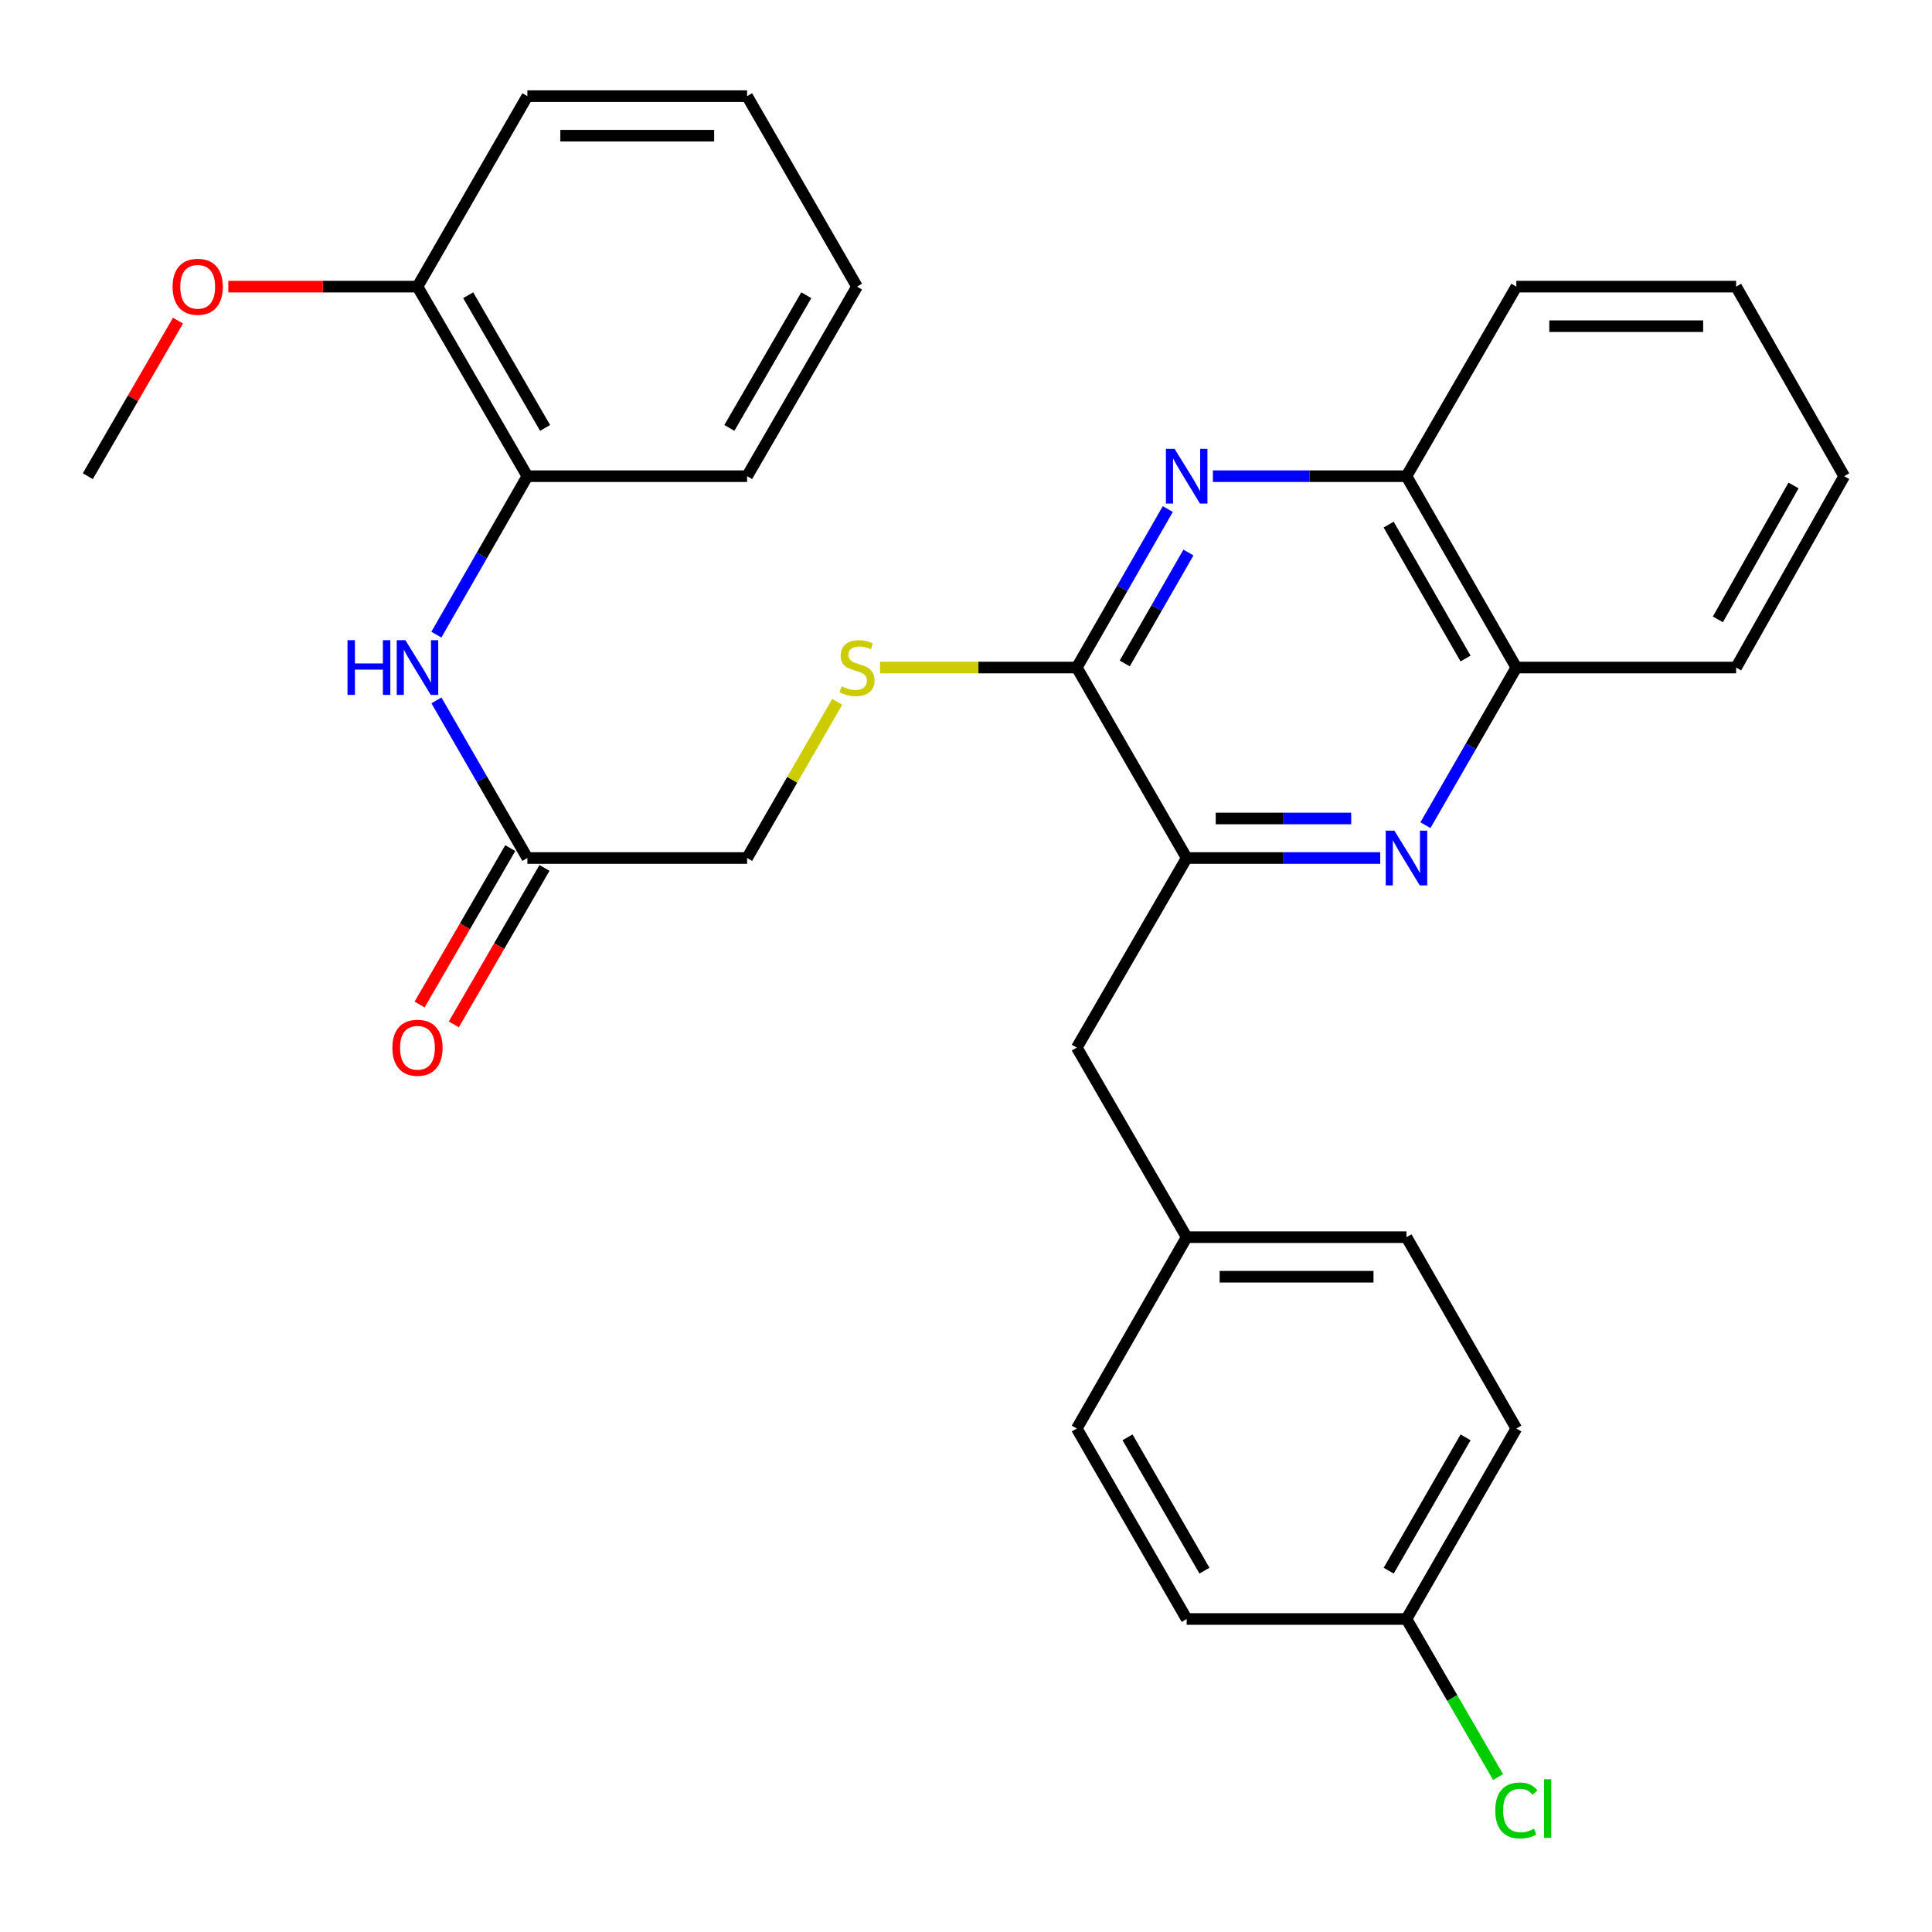 <?xml version='1.0' encoding='iso-8859-1'?>
<svg version='1.1' baseProfile='full'
              xmlns='http://www.w3.org/2000/svg'
                      xmlns:rdkit='http://www.rdkit.org/xml'
                      xmlns:xlink='http://www.w3.org/1999/xlink'
                  xml:space='preserve'
width='1000px' height='1000px' viewBox='0 0 1000 1000'>
<!-- END OF HEADER -->
<rect style='opacity:1.0;fill:#FFFFFF;stroke:none' width='1000' height='1000' x='0' y='0'> </rect>
<path class='bond-1' d='M 604.45,263.492 L 580.897,304.504' style='fill:none;fill-rule:evenodd;stroke:#0000FF;stroke-width:6px;stroke-linecap:butt;stroke-linejoin:miter;stroke-opacity:1' />
<path class='bond-1' d='M 580.897,304.504 L 557.344,345.516' style='fill:none;fill-rule:evenodd;stroke:#000000;stroke-width:6px;stroke-linecap:butt;stroke-linejoin:miter;stroke-opacity:1' />
<path class='bond-1' d='M 615.137,285.991 L 598.65,314.699' style='fill:none;fill-rule:evenodd;stroke:#0000FF;stroke-width:6px;stroke-linecap:butt;stroke-linejoin:miter;stroke-opacity:1' />
<path class='bond-1' d='M 598.65,314.699 L 582.163,343.407' style='fill:none;fill-rule:evenodd;stroke:#000000;stroke-width:6px;stroke-linecap:butt;stroke-linejoin:miter;stroke-opacity:1' />
<path class='bond-5' d='M 627.806,246.477 L 677.898,246.477' style='fill:none;fill-rule:evenodd;stroke:#0000FF;stroke-width:6px;stroke-linecap:butt;stroke-linejoin:miter;stroke-opacity:1' />
<path class='bond-5' d='M 677.898,246.477 L 727.989,246.477' style='fill:none;fill-rule:evenodd;stroke:#000000;stroke-width:6px;stroke-linecap:butt;stroke-linejoin:miter;stroke-opacity:1' />
<path class='bond-0' d='M 737.797,427.105 L 761.327,386.31' style='fill:none;fill-rule:evenodd;stroke:#0000FF;stroke-width:6px;stroke-linecap:butt;stroke-linejoin:miter;stroke-opacity:1' />
<path class='bond-0' d='M 761.327,386.31 L 784.856,345.516' style='fill:none;fill-rule:evenodd;stroke:#000000;stroke-width:6px;stroke-linecap:butt;stroke-linejoin:miter;stroke-opacity:1' />
<path class='bond-30' d='M 714.405,444.111 L 664.314,444.111' style='fill:none;fill-rule:evenodd;stroke:#0000FF;stroke-width:6px;stroke-linecap:butt;stroke-linejoin:miter;stroke-opacity:1' />
<path class='bond-30' d='M 664.314,444.111 L 614.222,444.111' style='fill:none;fill-rule:evenodd;stroke:#000000;stroke-width:6px;stroke-linecap:butt;stroke-linejoin:miter;stroke-opacity:1' />
<path class='bond-30' d='M 699.378,423.639 L 664.314,423.639' style='fill:none;fill-rule:evenodd;stroke:#0000FF;stroke-width:6px;stroke-linecap:butt;stroke-linejoin:miter;stroke-opacity:1' />
<path class='bond-30' d='M 664.314,423.639 L 629.25,423.639' style='fill:none;fill-rule:evenodd;stroke:#000000;stroke-width:6px;stroke-linecap:butt;stroke-linejoin:miter;stroke-opacity:1' />
<path class='bond-2' d='M 557.344,345.516 L 614.222,444.111' style='fill:none;fill-rule:evenodd;stroke:#000000;stroke-width:6px;stroke-linecap:butt;stroke-linejoin:miter;stroke-opacity:1' />
<path class='bond-4' d='M 557.344,345.516 L 506.428,345.516' style='fill:none;fill-rule:evenodd;stroke:#000000;stroke-width:6px;stroke-linecap:butt;stroke-linejoin:miter;stroke-opacity:1' />
<path class='bond-4' d='M 506.428,345.516 L 455.512,345.516' style='fill:none;fill-rule:evenodd;stroke:#CCCC00;stroke-width:6px;stroke-linecap:butt;stroke-linejoin:miter;stroke-opacity:1' />
<path class='bond-9' d='M 614.222,444.111 L 557.344,542.24' style='fill:none;fill-rule:evenodd;stroke:#000000;stroke-width:6px;stroke-linecap:butt;stroke-linejoin:miter;stroke-opacity:1' />
<path class='bond-3' d='M 225.898,362.521 L 249.432,403.316' style='fill:none;fill-rule:evenodd;stroke:#0000FF;stroke-width:6px;stroke-linecap:butt;stroke-linejoin:miter;stroke-opacity:1' />
<path class='bond-3' d='M 249.432,403.316 L 272.966,444.111' style='fill:none;fill-rule:evenodd;stroke:#000000;stroke-width:6px;stroke-linecap:butt;stroke-linejoin:miter;stroke-opacity:1' />
<path class='bond-8' d='M 225.86,328.5 L 249.413,287.489' style='fill:none;fill-rule:evenodd;stroke:#0000FF;stroke-width:6px;stroke-linecap:butt;stroke-linejoin:miter;stroke-opacity:1' />
<path class='bond-8' d='M 249.413,287.489 L 272.966,246.477' style='fill:none;fill-rule:evenodd;stroke:#000000;stroke-width:6px;stroke-linecap:butt;stroke-linejoin:miter;stroke-opacity:1' />
<path class='bond-12' d='M 433.361,363.241 L 410.03,403.676' style='fill:none;fill-rule:evenodd;stroke:#CCCC00;stroke-width:6px;stroke-linecap:butt;stroke-linejoin:miter;stroke-opacity:1' />
<path class='bond-12' d='M 410.03,403.676 L 386.699,444.111' style='fill:none;fill-rule:evenodd;stroke:#000000;stroke-width:6px;stroke-linecap:butt;stroke-linejoin:miter;stroke-opacity:1' />
<path class='bond-6' d='M 727.989,246.477 L 784.856,345.516' style='fill:none;fill-rule:evenodd;stroke:#000000;stroke-width:6px;stroke-linecap:butt;stroke-linejoin:miter;stroke-opacity:1' />
<path class='bond-6' d='M 718.766,271.526 L 758.572,340.854' style='fill:none;fill-rule:evenodd;stroke:#000000;stroke-width:6px;stroke-linecap:butt;stroke-linejoin:miter;stroke-opacity:1' />
<path class='bond-22' d='M 727.989,246.477 L 784.856,148.359' style='fill:none;fill-rule:evenodd;stroke:#000000;stroke-width:6px;stroke-linecap:butt;stroke-linejoin:miter;stroke-opacity:1' />
<path class='bond-23' d='M 784.856,345.516 L 898.612,345.516' style='fill:none;fill-rule:evenodd;stroke:#000000;stroke-width:6px;stroke-linecap:butt;stroke-linejoin:miter;stroke-opacity:1' />
<path class='bond-7' d='M 272.966,444.111 L 386.699,444.111' style='fill:none;fill-rule:evenodd;stroke:#000000;stroke-width:6px;stroke-linecap:butt;stroke-linejoin:miter;stroke-opacity:1' />
<path class='bond-11' d='M 264.11,438.978 L 240.643,479.464' style='fill:none;fill-rule:evenodd;stroke:#000000;stroke-width:6px;stroke-linecap:butt;stroke-linejoin:miter;stroke-opacity:1' />
<path class='bond-11' d='M 240.643,479.464 L 217.176,519.951' style='fill:none;fill-rule:evenodd;stroke:#FF0000;stroke-width:6px;stroke-linecap:butt;stroke-linejoin:miter;stroke-opacity:1' />
<path class='bond-11' d='M 281.822,449.244 L 258.355,489.731' style='fill:none;fill-rule:evenodd;stroke:#000000;stroke-width:6px;stroke-linecap:butt;stroke-linejoin:miter;stroke-opacity:1' />
<path class='bond-11' d='M 258.355,489.731 L 234.888,530.217' style='fill:none;fill-rule:evenodd;stroke:#FF0000;stroke-width:6px;stroke-linecap:butt;stroke-linejoin:miter;stroke-opacity:1' />
<path class='bond-10' d='M 272.966,246.477 L 216.088,148.359' style='fill:none;fill-rule:evenodd;stroke:#000000;stroke-width:6px;stroke-linecap:butt;stroke-linejoin:miter;stroke-opacity:1' />
<path class='bond-10' d='M 282.146,221.492 L 242.331,152.81' style='fill:none;fill-rule:evenodd;stroke:#000000;stroke-width:6px;stroke-linecap:butt;stroke-linejoin:miter;stroke-opacity:1' />
<path class='bond-21' d='M 272.966,246.477 L 386.699,246.477' style='fill:none;fill-rule:evenodd;stroke:#000000;stroke-width:6px;stroke-linecap:butt;stroke-linejoin:miter;stroke-opacity:1' />
<path class='bond-13' d='M 557.344,542.24 L 614.222,640.357' style='fill:none;fill-rule:evenodd;stroke:#000000;stroke-width:6px;stroke-linecap:butt;stroke-linejoin:miter;stroke-opacity:1' />
<path class='bond-20' d='M 216.088,148.359 L 167.132,148.359' style='fill:none;fill-rule:evenodd;stroke:#000000;stroke-width:6px;stroke-linecap:butt;stroke-linejoin:miter;stroke-opacity:1' />
<path class='bond-20' d='M 167.132,148.359 L 118.176,148.359' style='fill:none;fill-rule:evenodd;stroke:#FF0000;stroke-width:6px;stroke-linecap:butt;stroke-linejoin:miter;stroke-opacity:1' />
<path class='bond-24' d='M 216.088,148.359 L 272.966,49.764' style='fill:none;fill-rule:evenodd;stroke:#000000;stroke-width:6px;stroke-linecap:butt;stroke-linejoin:miter;stroke-opacity:1' />
<path class='bond-16' d='M 614.222,640.357 L 557.344,739.396' style='fill:none;fill-rule:evenodd;stroke:#000000;stroke-width:6px;stroke-linecap:butt;stroke-linejoin:miter;stroke-opacity:1' />
<path class='bond-17' d='M 614.222,640.357 L 727.989,640.357' style='fill:none;fill-rule:evenodd;stroke:#000000;stroke-width:6px;stroke-linecap:butt;stroke-linejoin:miter;stroke-opacity:1' />
<path class='bond-17' d='M 631.287,660.829 L 710.924,660.829' style='fill:none;fill-rule:evenodd;stroke:#000000;stroke-width:6px;stroke-linecap:butt;stroke-linejoin:miter;stroke-opacity:1' />
<path class='bond-14' d='M 727.989,837.991 L 784.856,739.396' style='fill:none;fill-rule:evenodd;stroke:#000000;stroke-width:6px;stroke-linecap:butt;stroke-linejoin:miter;stroke-opacity:1' />
<path class='bond-14' d='M 718.786,812.974 L 758.592,743.957' style='fill:none;fill-rule:evenodd;stroke:#000000;stroke-width:6px;stroke-linecap:butt;stroke-linejoin:miter;stroke-opacity:1' />
<path class='bond-15' d='M 727.989,837.991 L 751.7,878.902' style='fill:none;fill-rule:evenodd;stroke:#000000;stroke-width:6px;stroke-linecap:butt;stroke-linejoin:miter;stroke-opacity:1' />
<path class='bond-15' d='M 751.7,878.902 L 775.411,919.813' style='fill:none;fill-rule:evenodd;stroke:#00CC00;stroke-width:6px;stroke-linecap:butt;stroke-linejoin:miter;stroke-opacity:1' />
<path class='bond-32' d='M 727.989,837.991 L 614.222,837.991' style='fill:none;fill-rule:evenodd;stroke:#000000;stroke-width:6px;stroke-linecap:butt;stroke-linejoin:miter;stroke-opacity:1' />
<path class='bond-19' d='M 557.344,739.396 L 614.222,837.991' style='fill:none;fill-rule:evenodd;stroke:#000000;stroke-width:6px;stroke-linecap:butt;stroke-linejoin:miter;stroke-opacity:1' />
<path class='bond-19' d='M 583.609,743.955 L 623.423,812.972' style='fill:none;fill-rule:evenodd;stroke:#000000;stroke-width:6px;stroke-linecap:butt;stroke-linejoin:miter;stroke-opacity:1' />
<path class='bond-18' d='M 727.989,640.357 L 784.856,739.396' style='fill:none;fill-rule:evenodd;stroke:#000000;stroke-width:6px;stroke-linecap:butt;stroke-linejoin:miter;stroke-opacity:1' />
<path class='bond-25' d='M 92.133,165.955 L 68.794,206.216' style='fill:none;fill-rule:evenodd;stroke:#FF0000;stroke-width:6px;stroke-linecap:butt;stroke-linejoin:miter;stroke-opacity:1' />
<path class='bond-25' d='M 68.794,206.216 L 45.455,246.477' style='fill:none;fill-rule:evenodd;stroke:#000000;stroke-width:6px;stroke-linecap:butt;stroke-linejoin:miter;stroke-opacity:1' />
<path class='bond-26' d='M 386.699,246.477 L 443.588,148.359' style='fill:none;fill-rule:evenodd;stroke:#000000;stroke-width:6px;stroke-linecap:butt;stroke-linejoin:miter;stroke-opacity:1' />
<path class='bond-26' d='M 377.522,221.491 L 417.345,152.808' style='fill:none;fill-rule:evenodd;stroke:#000000;stroke-width:6px;stroke-linecap:butt;stroke-linejoin:miter;stroke-opacity:1' />
<path class='bond-27' d='M 784.856,148.359 L 898.612,148.359' style='fill:none;fill-rule:evenodd;stroke:#000000;stroke-width:6px;stroke-linecap:butt;stroke-linejoin:miter;stroke-opacity:1' />
<path class='bond-27' d='M 801.919,168.831 L 881.548,168.831' style='fill:none;fill-rule:evenodd;stroke:#000000;stroke-width:6px;stroke-linecap:butt;stroke-linejoin:miter;stroke-opacity:1' />
<path class='bond-31' d='M 898.612,345.516 L 954.545,246.477' style='fill:none;fill-rule:evenodd;stroke:#000000;stroke-width:6px;stroke-linecap:butt;stroke-linejoin:miter;stroke-opacity:1' />
<path class='bond-31' d='M 889.176,320.592 L 928.33,251.265' style='fill:none;fill-rule:evenodd;stroke:#000000;stroke-width:6px;stroke-linecap:butt;stroke-linejoin:miter;stroke-opacity:1' />
<path class='bond-33' d='M 272.966,49.764 L 386.699,49.764' style='fill:none;fill-rule:evenodd;stroke:#000000;stroke-width:6px;stroke-linecap:butt;stroke-linejoin:miter;stroke-opacity:1' />
<path class='bond-33' d='M 290.026,70.236 L 369.639,70.236' style='fill:none;fill-rule:evenodd;stroke:#000000;stroke-width:6px;stroke-linecap:butt;stroke-linejoin:miter;stroke-opacity:1' />
<path class='bond-29' d='M 443.588,148.359 L 386.699,49.764' style='fill:none;fill-rule:evenodd;stroke:#000000;stroke-width:6px;stroke-linecap:butt;stroke-linejoin:miter;stroke-opacity:1' />
<path class='bond-28' d='M 898.612,148.359 L 954.545,246.477' style='fill:none;fill-rule:evenodd;stroke:#000000;stroke-width:6px;stroke-linecap:butt;stroke-linejoin:miter;stroke-opacity:1' />
<path  class='atom-0' d='M 607.962 232.317
L 617.242 247.317
Q 618.162 248.797, 619.642 251.477
Q 621.122 254.157, 621.202 254.317
L 621.202 232.317
L 624.962 232.317
L 624.962 260.637
L 621.082 260.637
L 611.122 244.237
Q 609.962 242.317, 608.722 240.117
Q 607.522 237.917, 607.162 237.237
L 607.162 260.637
L 603.482 260.637
L 603.482 232.317
L 607.962 232.317
' fill='#0000FF'/>
<path  class='atom-1' d='M 721.729 429.951
L 731.009 444.951
Q 731.929 446.431, 733.409 449.111
Q 734.889 451.791, 734.969 451.951
L 734.969 429.951
L 738.729 429.951
L 738.729 458.271
L 734.849 458.271
L 724.889 441.871
Q 723.729 439.951, 722.489 437.751
Q 721.289 435.551, 720.929 434.871
L 720.929 458.271
L 717.249 458.271
L 717.249 429.951
L 721.729 429.951
' fill='#0000FF'/>
<path  class='atom-4' d='M 179.868 331.356
L 183.708 331.356
L 183.708 343.396
L 198.188 343.396
L 198.188 331.356
L 202.028 331.356
L 202.028 359.676
L 198.188 359.676
L 198.188 346.596
L 183.708 346.596
L 183.708 359.676
L 179.868 359.676
L 179.868 331.356
' fill='#0000FF'/>
<path  class='atom-4' d='M 209.828 331.356
L 219.108 346.356
Q 220.028 347.836, 221.508 350.516
Q 222.988 353.196, 223.068 353.356
L 223.068 331.356
L 226.828 331.356
L 226.828 359.676
L 222.948 359.676
L 212.988 343.276
Q 211.828 341.356, 210.588 339.156
Q 209.388 336.956, 209.028 336.276
L 209.028 359.676
L 205.348 359.676
L 205.348 331.356
L 209.828 331.356
' fill='#0000FF'/>
<path  class='atom-5' d='M 435.588 355.236
Q 435.908 355.356, 437.228 355.916
Q 438.548 356.476, 439.988 356.836
Q 441.468 357.156, 442.908 357.156
Q 445.588 357.156, 447.148 355.876
Q 448.708 354.556, 448.708 352.276
Q 448.708 350.716, 447.908 349.756
Q 447.148 348.796, 445.948 348.276
Q 444.748 347.756, 442.748 347.156
Q 440.228 346.396, 438.708 345.676
Q 437.228 344.956, 436.148 343.436
Q 435.108 341.916, 435.108 339.356
Q 435.108 335.796, 437.508 333.596
Q 439.948 331.396, 444.748 331.396
Q 448.028 331.396, 451.748 332.956
L 450.828 336.036
Q 447.428 334.636, 444.868 334.636
Q 442.108 334.636, 440.588 335.796
Q 439.068 336.916, 439.108 338.876
Q 439.108 340.396, 439.868 341.316
Q 440.668 342.236, 441.788 342.756
Q 442.948 343.276, 444.868 343.876
Q 447.428 344.676, 448.948 345.476
Q 450.468 346.276, 451.548 347.916
Q 452.668 349.516, 452.668 352.276
Q 452.668 356.196, 450.028 358.316
Q 447.428 360.396, 443.068 360.396
Q 440.548 360.396, 438.628 359.836
Q 436.748 359.316, 434.508 358.396
L 435.588 355.236
' fill='#CCCC00'/>
<path  class='atom-12' d='M 203.088 542.32
Q 203.088 535.52, 206.448 531.72
Q 209.808 527.92, 216.088 527.92
Q 222.368 527.92, 225.728 531.72
Q 229.088 535.52, 229.088 542.32
Q 229.088 549.2, 225.688 553.12
Q 222.288 557, 216.088 557
Q 209.848 557, 206.448 553.12
Q 203.088 549.24, 203.088 542.32
M 216.088 553.8
Q 220.408 553.8, 222.728 550.92
Q 225.088 548, 225.088 542.32
Q 225.088 536.76, 222.728 533.96
Q 220.408 531.12, 216.088 531.12
Q 211.768 531.12, 209.408 533.92
Q 207.088 536.72, 207.088 542.32
Q 207.088 548.04, 209.408 550.92
Q 211.768 553.8, 216.088 553.8
' fill='#FF0000'/>
<path  class='atom-16' d='M 773.936 937.089
Q 773.936 930.049, 777.216 926.369
Q 780.536 922.649, 786.816 922.649
Q 792.656 922.649, 795.776 926.769
L 793.136 928.929
Q 790.856 925.929, 786.816 925.929
Q 782.536 925.929, 780.256 928.809
Q 778.016 931.649, 778.016 937.089
Q 778.016 942.689, 780.336 945.569
Q 782.696 948.449, 787.256 948.449
Q 790.376 948.449, 794.016 946.569
L 795.136 949.569
Q 793.656 950.529, 791.416 951.089
Q 789.176 951.649, 786.696 951.649
Q 780.536 951.649, 777.216 947.889
Q 773.936 944.129, 773.936 937.089
' fill='#00CC00'/>
<path  class='atom-16' d='M 799.216 920.929
L 802.896 920.929
L 802.896 951.289
L 799.216 951.289
L 799.216 920.929
' fill='#00CC00'/>
<path  class='atom-21' d='M 89.332 148.439
Q 89.332 141.639, 92.692 137.839
Q 96.052 134.039, 102.332 134.039
Q 108.612 134.039, 111.972 137.839
Q 115.332 141.639, 115.332 148.439
Q 115.332 155.319, 111.932 159.239
Q 108.532 163.119, 102.332 163.119
Q 96.092 163.119, 92.692 159.239
Q 89.332 155.359, 89.332 148.439
M 102.332 159.919
Q 106.652 159.919, 108.972 157.039
Q 111.332 154.119, 111.332 148.439
Q 111.332 142.879, 108.972 140.079
Q 106.652 137.239, 102.332 137.239
Q 98.012 137.239, 95.652 140.039
Q 93.332 142.839, 93.332 148.439
Q 93.332 154.159, 95.652 157.039
Q 98.012 159.919, 102.332 159.919
' fill='#FF0000'/>
</svg>
